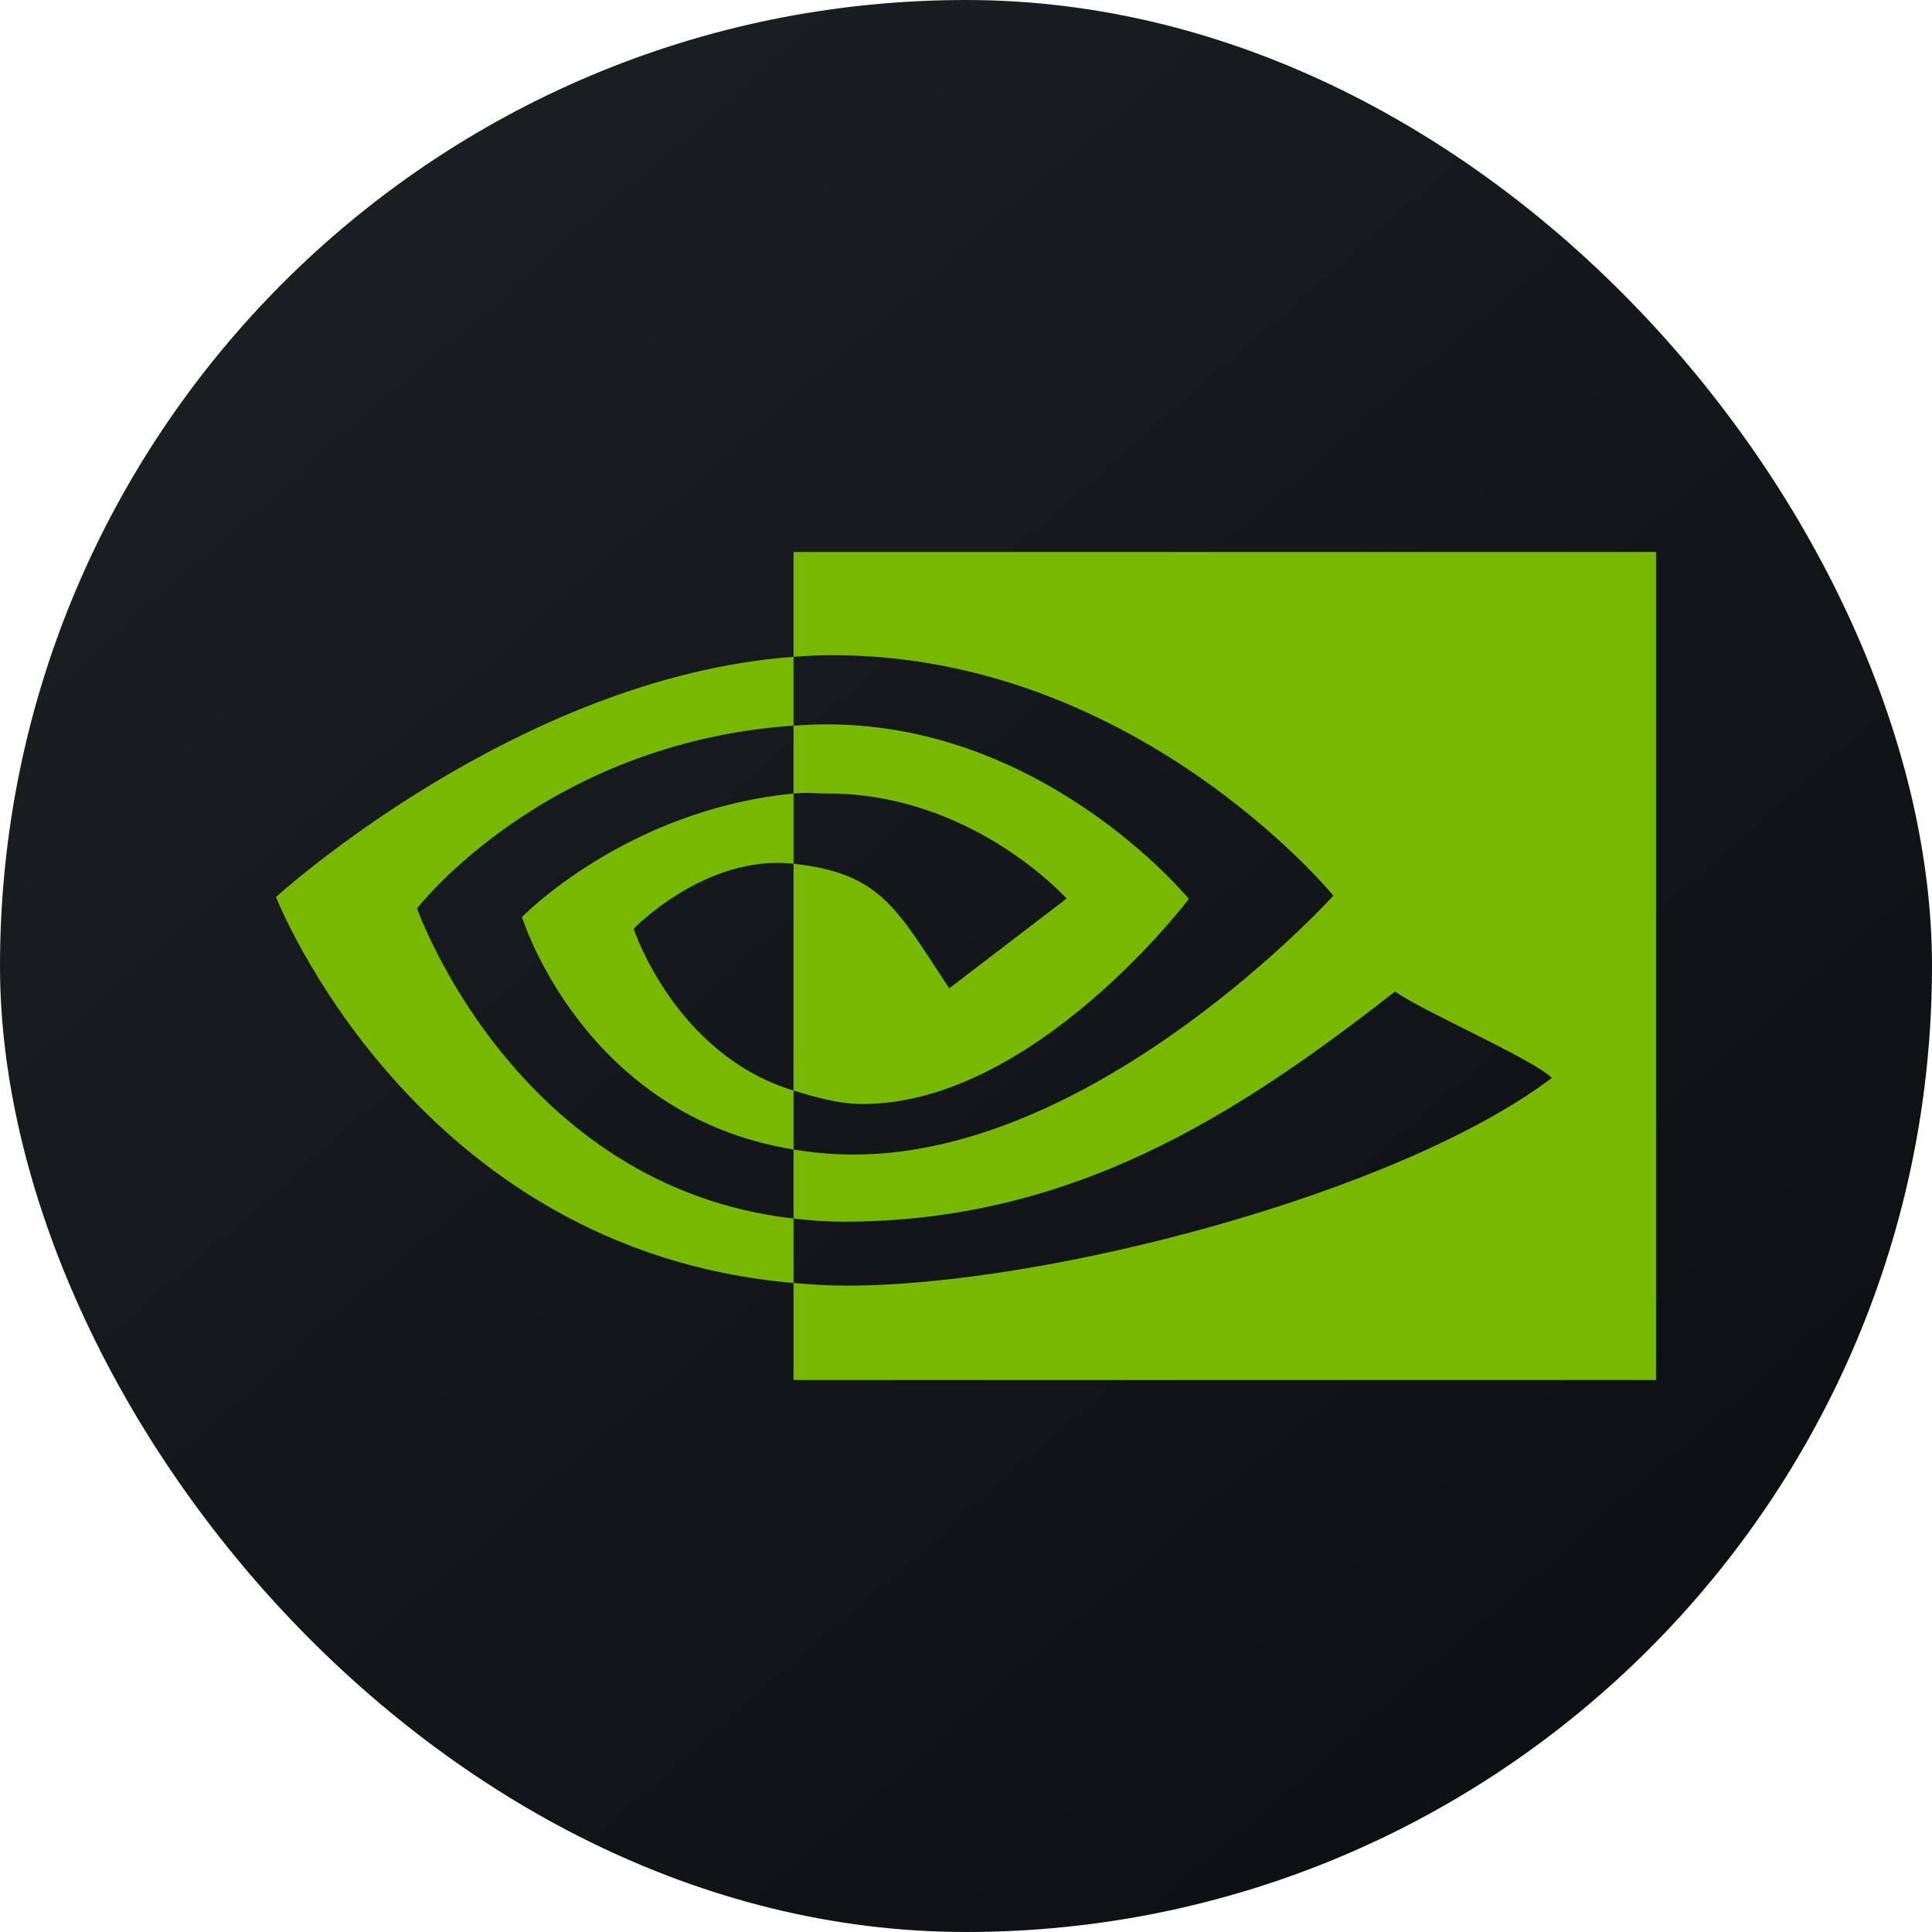 <svg width="32" height="32" viewBox="0 0 32 32" fill="none" xmlns="http://www.w3.org/2000/svg">
<g clip-path="url(#clip0_115_66)">
<path d="M0 0H32V32H0V0Z" fill="url(#paint0_linear_115_66)"/>
<path d="M6.907 15.047C6.907 15.047 9.017 12.305 13.143 12.018V10.879C8.573 11.211 4.571 14.857 4.571 14.857C4.571 14.857 6.856 20.711 13.143 21.25V20.183C8.53 19.657 6.907 15.046 6.907 15.046V15.047ZM13.143 18.063V19.039C9.656 18.476 8.645 15.189 8.645 15.189C8.645 15.189 10.362 13.415 13.143 13.143V14.306C13.145 14.306 13.141 14.306 13.143 14.306C11.683 14.147 10.495 15.383 10.495 15.383C10.495 15.383 11.177 17.464 13.143 18.063ZM13.143 9.143V10.879C13.277 10.869 13.368 10.862 13.503 10.857C18.699 10.698 22.085 14.835 22.085 14.835C22.085 14.835 18.196 19.123 14.145 19.123C13.774 19.123 13.469 19.092 13.143 19.039V20.183C13.422 20.215 13.669 20.235 13.97 20.235C17.74 20.235 20.466 18.489 23.106 16.422C23.544 16.741 25.336 17.514 25.704 17.852C23.194 19.758 17.344 21.294 14.028 21.294C13.708 21.294 13.445 21.276 13.143 21.25V22.857H27.429V9.143H13.143ZM13.143 13.143V12.019C13.275 12.01 13.366 12.004 13.503 12C17.239 11.894 19.691 14.889 19.691 14.889C19.691 14.889 17.125 18.286 14.286 18.286C13.877 18.286 13.473 18.163 13.143 18.063V14.306C14.598 14.466 14.847 15.049 15.722 16.37L17.666 14.883C17.666 14.883 16.109 13.143 13.714 13.143C13.454 13.143 13.387 13.119 13.143 13.143Z" fill="#76B900"/>
</g>
<defs>
<linearGradient id="paint0_linear_115_66" x1="5.953" y1="5.55" x2="38.941" y2="43.438" gradientUnits="userSpaceOnUse">
<stop stop-color="#1A1E21"/>
<stop offset="1" stop-color="#06060A"/>
</linearGradient>
<clipPath id="clip0_115_66">
<rect width="32" height="32" rx="16" fill="white"/>
</clipPath>
</defs>
</svg>
